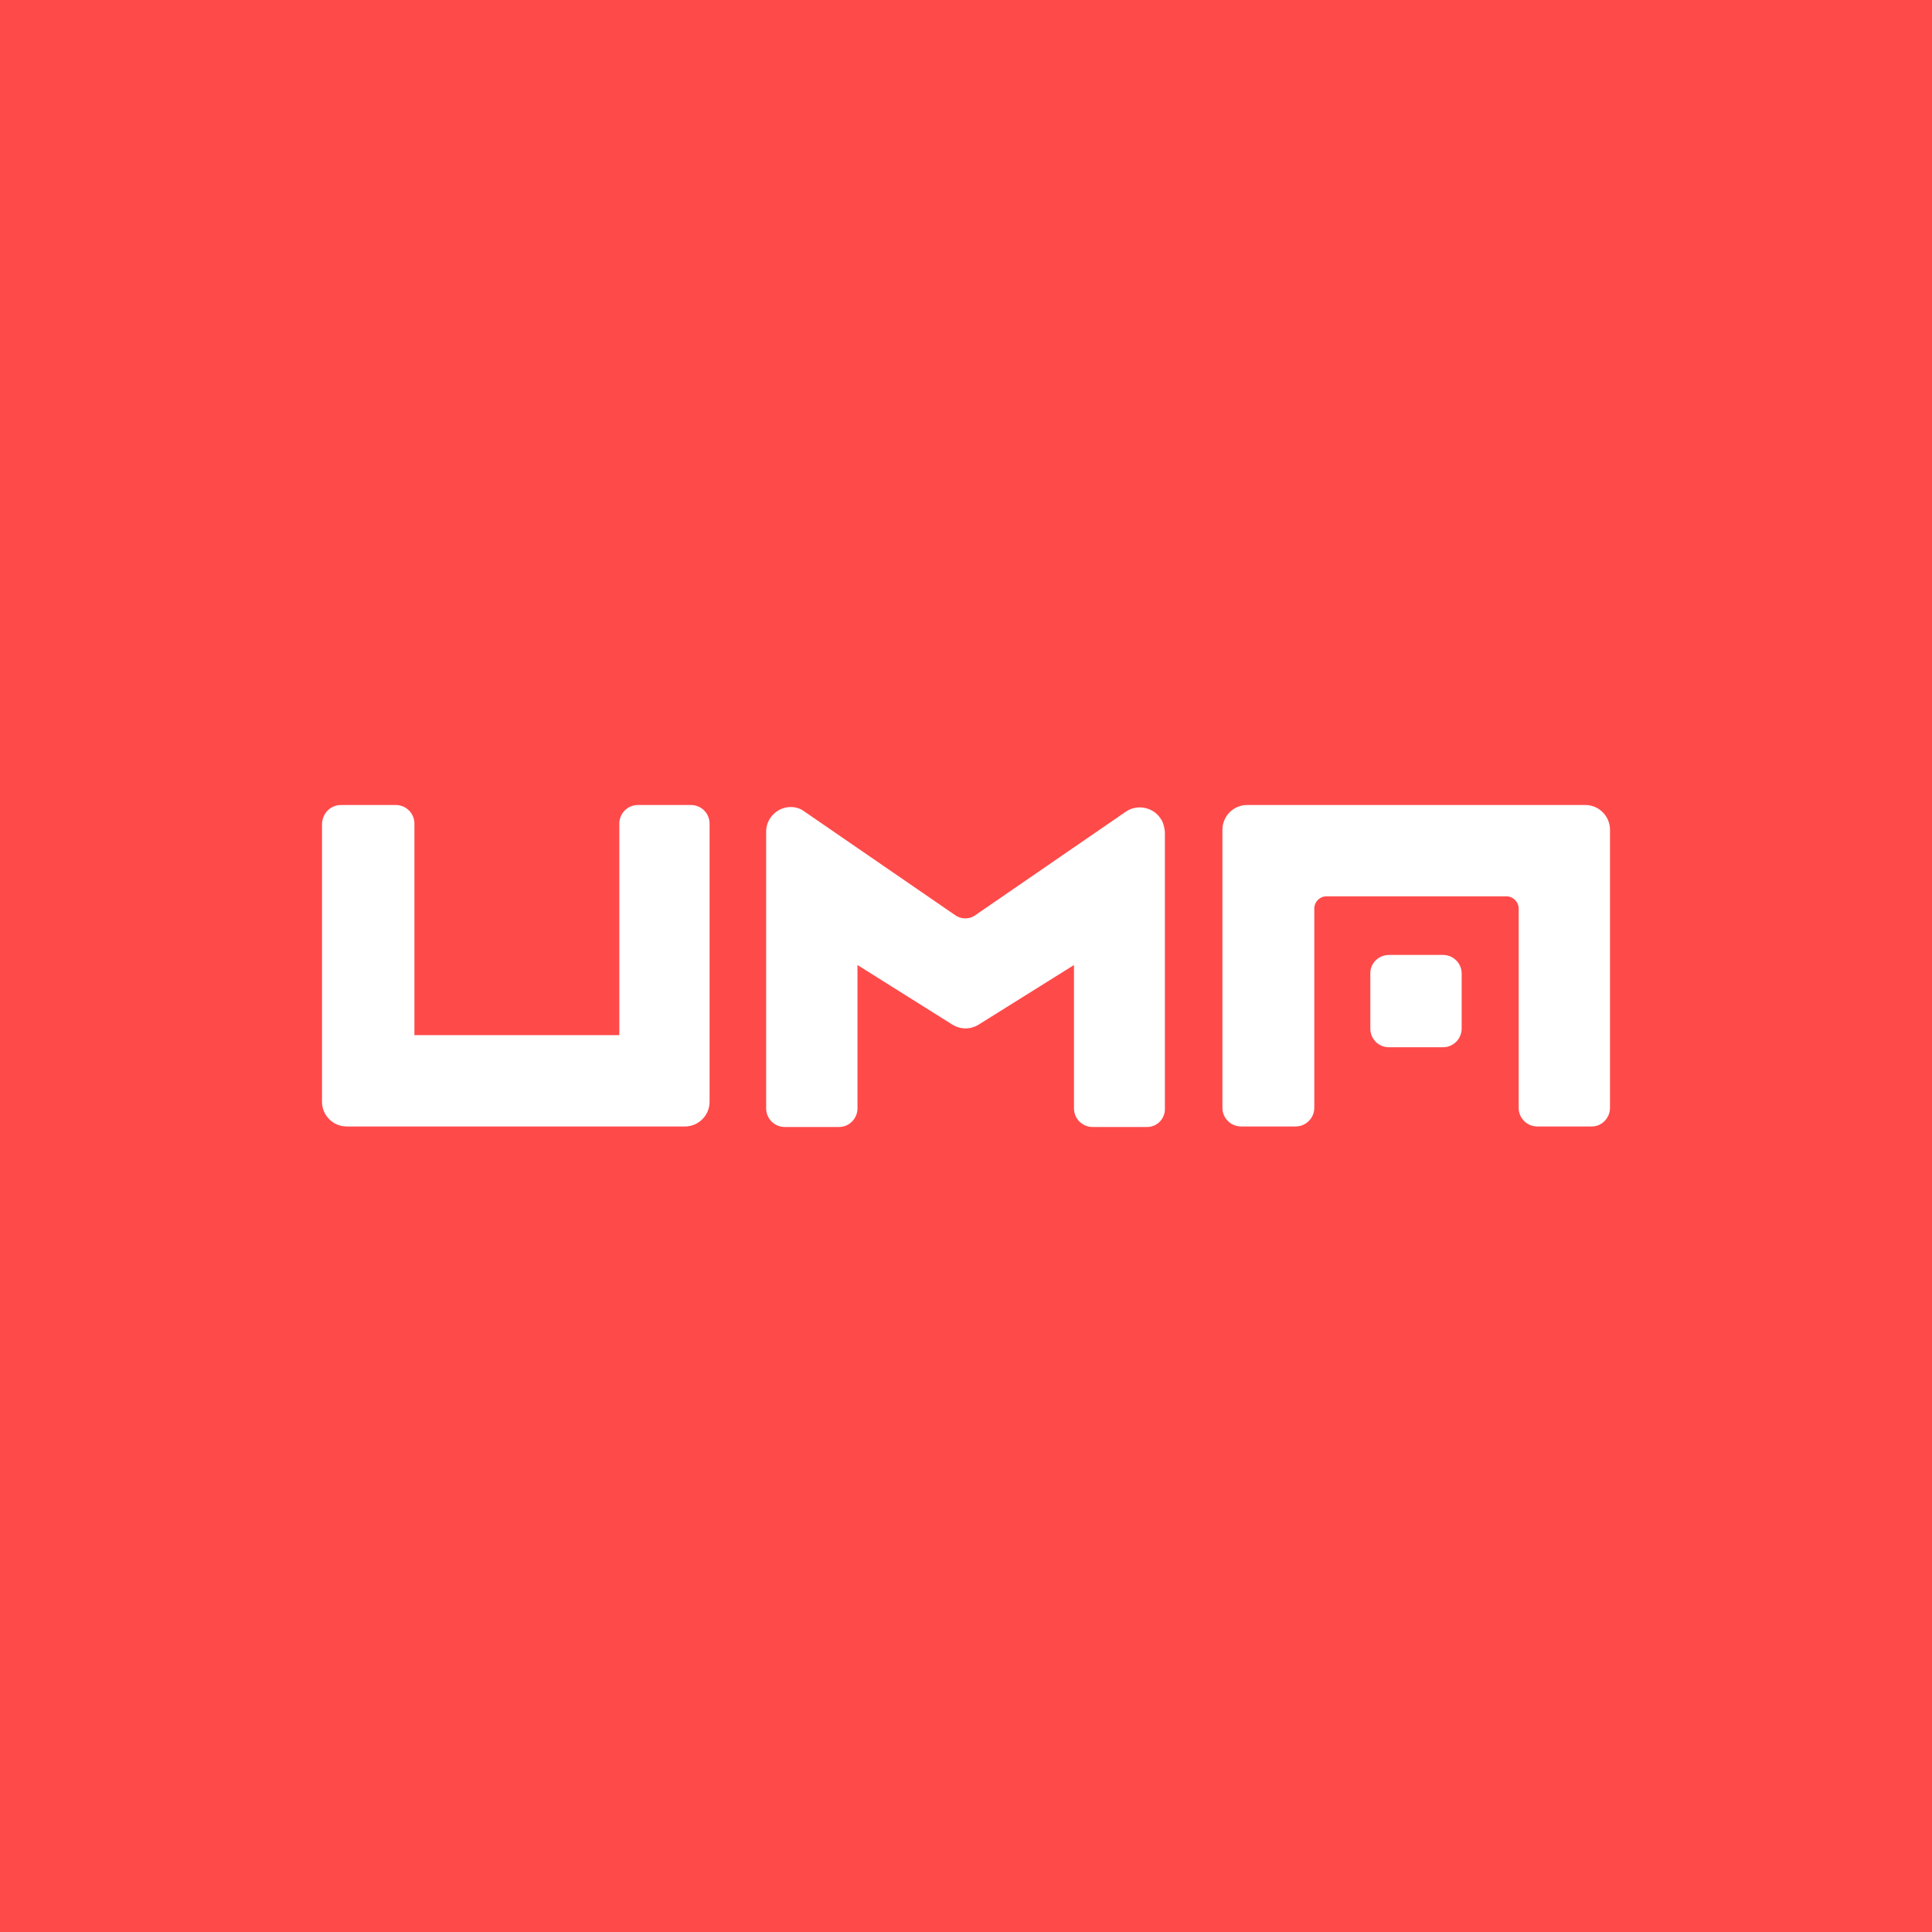 <svg width="18" height="18" viewBox="0 0 18 18" fill="none" xmlns="http://www.w3.org/2000/svg">
<rect x="0" y="0" width="18" height="18" fill="#333333" stroke="none"/>
<g clip-path="url(#clip0_1291_293)">
<path d="M0 0H18V18H0V0Z" fill="#FF4A4A"/>
<path d="M10.688 10.5H10.18C10.086 10.5 10.006 10.425 10.006 10.326V8.991L9.118 9.546C9.042 9.593 8.948 9.593 8.873 9.546L7.989 8.991V10.326C7.989 10.42 7.914 10.5 7.815 10.5H7.312C7.218 10.5 7.138 10.425 7.138 10.326V7.749C7.138 7.622 7.241 7.519 7.368 7.519C7.415 7.519 7.458 7.533 7.495 7.561L8.897 8.525C8.953 8.567 9.033 8.567 9.089 8.525L10.491 7.561C10.594 7.491 10.74 7.519 10.81 7.622C10.839 7.66 10.848 7.707 10.853 7.749V10.326C10.857 10.42 10.782 10.5 10.688 10.5Z" fill="white"/>
<path d="M6.381 10.495H3.23C3.103 10.495 3 10.392 3 10.265V7.674C3.005 7.575 3.08 7.5 3.179 7.5H3.687C3.781 7.5 3.861 7.575 3.861 7.674V9.644H5.77V7.674C5.77 7.58 5.845 7.5 5.944 7.5H6.437C6.531 7.5 6.611 7.575 6.611 7.674V10.265C6.611 10.392 6.508 10.495 6.381 10.495Z" fill="white"/>
<path d="M11.619 7.5H14.77C14.897 7.5 15 7.604 15 7.731V10.321C15 10.415 14.925 10.495 14.831 10.495H14.323C14.229 10.495 14.149 10.42 14.149 10.321V8.464C14.149 8.403 14.097 8.351 14.036 8.351H12.357C12.296 8.351 12.245 8.403 12.245 8.464V10.321C12.245 10.415 12.169 10.495 12.07 10.495H11.563C11.469 10.495 11.389 10.42 11.389 10.321V7.731C11.389 7.604 11.492 7.5 11.619 7.5Z" fill="white"/>
<path d="M12.94 8.897H13.444C13.538 8.897 13.618 8.972 13.618 9.071V9.583C13.618 9.677 13.542 9.757 13.444 9.757H12.94C12.846 9.757 12.767 9.682 12.767 9.583V9.066C12.767 8.972 12.846 8.897 12.94 8.897Z" fill="white"/>
</g>
<defs>
<clipPath id="clip0_1291_293">
<rect width="18" height="18" fill="white"/>
</clipPath>
</defs>
</svg>
